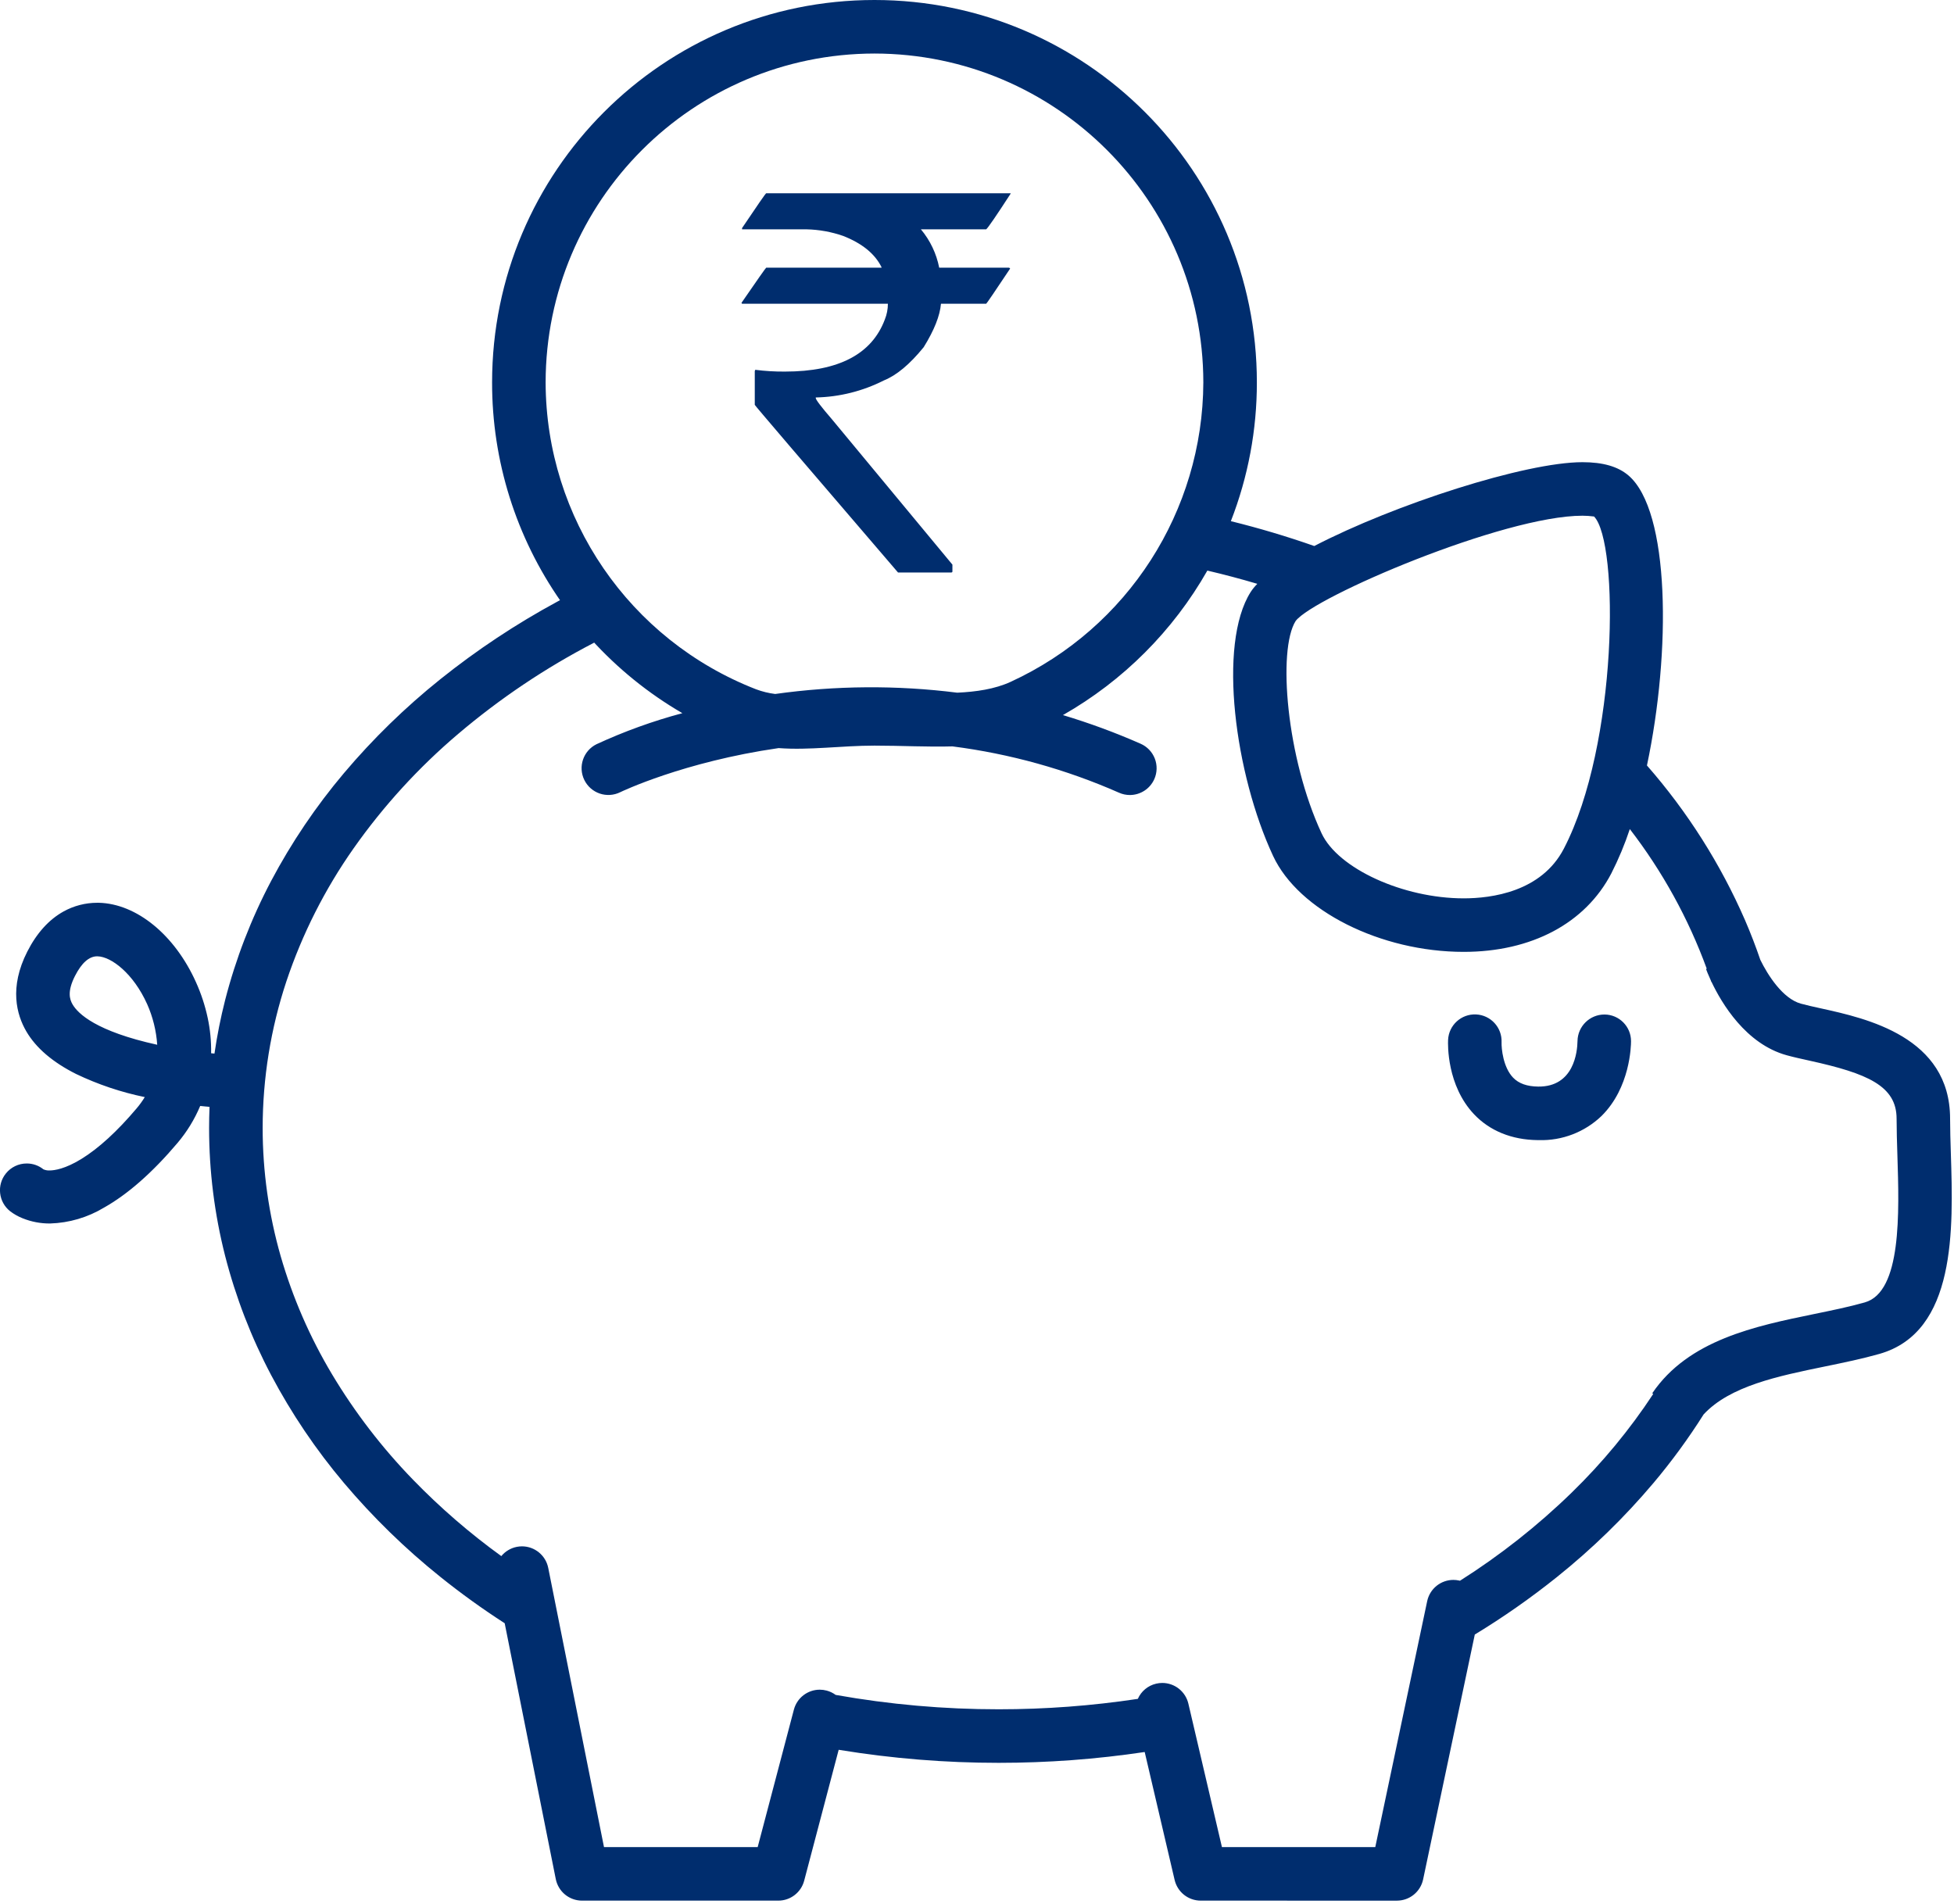 <?xml version="1.0" encoding="UTF-8"?>
<svg width="511px" height="498px" viewBox="0 0 511 498" version="1.1" xmlns="http://www.w3.org/2000/svg" xmlns:xlink="http://www.w3.org/1999/xlink">
    <!-- Generator: Sketch 52.2 (67145) - http://www.bohemiancoding.com/sketch -->
    <title>PPFCalculator</title>
    <desc>Created with Sketch.</desc>
    <defs>
        <rect id="path-1" x="0" y="0" width="512" height="512"></rect>
    </defs>
    <g id="Page-1" stroke="none" stroke-width="1" fill="none" fill-rule="evenodd">
        <g id="PPFCalculator" transform="translate(-1, -7)">
            <mask id="mask-2" fill="white">
                <use xlink:href="#path-1"></use>
            </mask>
            <g id="Rectangle"></g>
            <g mask="url(#mask-2)" fill="#002D6E" fill-rule="nonzero" id="Union_31">
                <g transform="translate(0, 7)">
                    <path d="M315,497.038 C313.421,497.036 311.889,496.502 310.651,495.523 C309.415,494.54 308.546,493.17 308.184,491.633 L300.355,458.17 C287.719,460.057 274.961,461.004 262.185,461.002 C248.244,461.007 234.326,459.879 220.568,457.629 L220.327,457.588 L211.305,491.822 C210.495,494.896 207.716,497.038 204.537,497.038 L153.21,497.038 C151.592,497.036 150.025,496.476 148.772,495.452 C147.522,494.424 146.666,492.996 146.346,491.41 L132.983,424.498 C127.173,420.751 121.561,416.706 116.168,412.38 C106.988,405.026 98.543,396.799 90.952,387.814 C83.617,379.121 77.234,369.667 71.913,359.614 C66.697,349.734 62.659,339.276 59.881,328.455 C57.096,317.521 55.685,306.283 55.681,295 C55.681,293.155 55.72,291.292 55.795,289.464 C54.986,289.392 54.162,289.311 53.351,289.225 C51.876,292.74 49.871,296.008 47.404,298.915 C40.873,306.633 34.41,312.315 28.196,315.807 C23.93,318.378 19.074,319.807 14.096,319.957 C11.622,319.977 9.169,319.509 6.877,318.579 C5.714,318.115 4.62,317.494 3.625,316.733 C2.17,315.578 1.238,313.888 1.037,312.041 C0.825,310.196 1.36,308.342 2.524,306.895 C3.85,305.227 5.866,304.258 7.997,304.264 C9.584,304.259 11.125,304.8 12.362,305.795 C12.861,306.013 13.404,306.113 13.948,306.088 C15.239,306.088 18.042,305.694 22.324,303.054 C26.815,300.285 31.656,295.854 36.714,289.874 C37.506,288.94 38.225,287.947 38.864,286.903 C32.652,285.628 26.62,283.599 20.9,280.861 C14.773,277.789 10.388,274.031 7.867,269.694 C5.346,265.357 3.36,258.246 8.135,248.859 C10.606,244.002 13.806,240.465 17.644,238.346 C20.325,236.867 23.337,236.09 26.399,236.087 C26.544,236.087 26.691,236.087 26.837,236.087 C36.718,236.327 46.692,244.477 52.247,256.849 C53.597,259.838 54.625,262.963 55.312,266.17 C55.962,269.216 56.264,272.325 56.212,275.439 L57.087,275.521 C57.771,270.817 58.7,266.151 59.872,261.544 C62.651,250.722 66.689,240.263 71.904,230.382 C77.227,220.331 83.609,210.879 90.943,202.187 C98.533,193.2 106.978,184.972 116.159,177.619 C125.721,169.963 135.95,163.179 146.722,157.348 L147.449,156.956 L147.669,157.272 C135.933,140.483 129.655,120.485 129.689,100 C129.689,44.772 174.461,-2.13162821e-14 229.689,-2.84217094e-14 C284.917,-2.84217094e-14 329.689,44.772 329.689,100 C329.703,112.415 327.397,124.723 322.889,136.29 C330.289,138.118 337.589,140.29 344.7,142.79 C365.7,131.89 399.895,120.867 414.834,120.867 C420.178,120.867 424.102,121.993 426.834,124.31 C437.749,133.56 438.026,170.296 431.7,200.182 C442.292,212.276 450.951,225.936 457.37,240.676 C458.837,244.081 460.165,247.529 461.354,251.02 C463.304,254.996 467.208,261.158 471.96,262.468 C473.505,262.894 475.317,263.289 477.277,263.721 C489.055,266.314 510.977,271.142 510.977,292.556 C510.977,295.356 511.077,298.451 511.177,301.695 C511.8,321.377 512.655,348.333 492.492,354.063 C488.022,355.333 483.18,356.335 478.253,357.347 C466.027,359.858 453.423,362.447 446.524,369.882 C442.566,376.152 438.185,382.145 433.41,387.818 C425.821,396.805 417.376,405.032 408.195,412.384 C401.358,417.867 394.172,422.9 386.681,427.45 L373.166,491.487 C372.833,493.058 371.971,494.467 370.725,495.479 C369.478,496.489 367.922,497.04 366.317,497.042 L315,497.038 Z M309.276,441.606 C310.53,442.589 311.411,443.969 311.776,445.52 L320.555,483.038 L360.655,483.038 L374.23,418.719 C374.564,417.137 375.436,415.719 376.696,414.705 C377.938,413.711 379.48,413.167 381.071,413.163 C381.559,413.163 382.046,413.214 382.523,413.315 C382.612,413.334 382.708,413.356 382.808,413.381 C393.319,406.726 403.112,399 412.029,390.326 C420.046,382.525 427.194,373.876 433.345,364.533 L433.087,364.358 C442.563,350.384 460.035,346.796 475.449,343.629 C480.026,342.689 484.526,341.772 488.678,340.592 C498.328,337.849 497.678,317.206 497.196,302.134 C497.089,298.734 496.987,295.489 496.987,292.551 C496.987,283.961 489.338,280.706 474.275,277.388 C472.051,276.899 469.999,276.443 468.246,275.959 C457.546,273.008 451.227,262.359 448.571,256.743 L448.532,256.786 L448.389,256.353 C447.705,254.876 447.297,253.802 447.15,253.398 L447.34,253.328 C442.54,240.199 435.755,227.883 427.221,216.811 C425.904,220.786 424.289,224.657 422.392,228.39 C415.609,241.44 401.537,248.925 383.784,248.925 C362.039,248.925 340.609,238.144 333.938,223.849 C324.002,202.564 319.381,168.521 328.064,154.82 C328.57,154.048 329.154,153.33 329.808,152.678 C325.508,151.401 321.136,150.242 316.742,149.214 C307.777,164.977 294.729,178.032 278.971,187.006 C285.893,189.082 292.679,191.584 299.292,194.498 C300.991,195.246 302.324,196.638 302.997,198.369 C303.669,200.099 303.627,202.026 302.879,203.725 C301.76,206.266 299.245,207.907 296.468,207.907 C295.498,207.905 294.538,207.7 293.651,207.307 C279.788,201.196 265.116,197.115 250.089,195.189 C243.523,195.375 236.689,194.989 229.689,194.989 C221.063,194.989 212.689,196.243 204.621,195.635 C179.73,199.227 163.502,207.023 163.187,207.177 C161.521,207.997 159.598,208.121 157.84,207.523 C156.083,206.925 154.635,205.653 153.815,203.987 C152.108,200.518 153.537,196.323 157.006,194.616 C164.241,191.273 171.75,188.56 179.451,186.505 C170.57,181.343 162.538,174.844 155.638,167.235 C155.888,167.511 156.14,167.785 156.393,168.058 C143.674,174.646 131.742,182.652 120.824,191.923 C110.472,200.702 101.279,210.763 93.466,221.862 C85.956,232.54 80.037,244.253 75.896,256.633 C71.791,269.008 69.696,281.962 69.689,295 C69.694,306.331 71.28,317.607 74.401,328.5 C77.532,339.343 82.051,349.735 87.847,359.419 C93.813,369.375 100.908,378.61 108.991,386.94 C116.096,394.268 123.828,400.96 132.1,406.94 C133.127,405.694 134.553,404.84 136.136,404.523 C136.59,404.432 137.051,404.386 137.514,404.386 C140.846,404.396 143.712,406.749 144.37,410.016 L158.953,483.034 L199.144,483.034 L208.614,447.091 C209.423,444.017 212.201,441.874 215.38,441.872 C215.983,441.873 216.584,441.951 217.167,442.105 C218.023,442.328 218.828,442.713 219.54,443.239 C233.617,445.747 247.888,447.005 262.187,446.999 C274.362,447.001 286.519,446.091 298.558,444.275 C299.443,442.264 301.224,440.789 303.365,440.295 C303.89,440.172 304.426,440.11 304.965,440.11 C306.53,440.114 308.048,440.641 309.28,441.606 L309.276,441.606 Z M20.617,255.206 C18.563,259.249 19.194,261.312 19.975,262.657 C21.393,265.095 26.155,269.71 42.114,273.218 C41.867,269.548 40.975,265.949 39.481,262.588 C35.886,254.588 30.112,250.174 26.502,250.088 L26.408,250.088 C24.3,250.084 22.351,251.807 20.621,255.206 L20.617,255.206 Z M339.842,162.381 C335.052,169.944 337.45,198.281 346.62,217.93 C350.92,227.143 367.937,234.93 383.78,234.93 C391.038,234.93 404.09,233.242 409.967,221.938 C424.126,194.698 424.467,141.783 417.854,135.055 C417.854,135.063 417.834,135.065 417.807,135.065 C416.822,134.933 415.83,134.867 414.836,134.865 C394.2,134.861 344.554,156.118 339.846,162.382 L339.842,162.381 Z M143.689,100 C143.767,135.521 165.597,167.367 198.7,180.25 C200.319,180.856 202.004,181.27 203.72,181.483 C219.505,179.265 235.514,179.152 251.329,181.145 C256.267,180.916 261.144,180.224 265.329,178.296 C295.918,164.217 315.564,133.674 315.69,100 C315.635,52.526 277.164,14.055 229.69,14 C182.216,14.055 143.744,52.526 143.689,100 Z M147.781,157.417 L147.7,157.301 L147.781,157.417 Z M403.108,298.152 C396.339,298.074 390.589,295.735 386.479,291.385 C379.367,283.857 379.64,273.155 379.695,271.96 C379.871,268.098 383.144,265.11 387.006,265.286 C390.851,265.461 393.834,268.708 393.683,272.554 C393.634,274.213 394.083,279.086 396.694,281.811 C398.176,283.354 400.326,284.121 403.27,284.154 C412.614,284.254 413.5,275.054 413.541,272.231 C413.611,268.387 416.746,265.307 420.591,265.306 C424.432,265.321 427.538,268.438 427.54,272.279 C427.54,273.501 427.325,284.427 419.828,291.838 C415.436,296.055 409.534,298.332 403.447,298.155 L403.108,298.152 Z M235.851,149.72 C210.874,120.623 198.385,106.009 198.384,105.876 L198.384,97.04 L198.517,96.708 C201.094,97.04 203.691,97.195 206.289,97.172 C220.284,97.172 228.986,92.633 232.396,83.554 C232.925,82.245 233.196,80.847 233.196,79.436 L195.196,79.436 C195.123,79.447 195.049,79.422 194.997,79.37 C194.944,79.317 194.92,79.243 194.931,79.17 C199.138,73.058 201.286,70.002 201.374,70.002 L231.533,70.002 L231.533,69.87 C229.806,66.371 226.462,63.647 221.502,61.699 C218.423,60.629 215.195,60.046 211.936,59.972 L195.063,59.972 L195.063,59.64 C199.138,53.573 201.241,50.54 201.374,50.54 L265.28,50.54 L265.28,50.672 C261.515,56.472 259.389,59.572 258.902,59.972 L241.829,59.972 C244.244,62.858 245.89,66.307 246.613,70 L264.813,70 C265.034,70.045 265.145,70.133 265.145,70.266 C261.071,76.378 258.989,79.434 258.9,79.434 L247.076,79.434 C246.809,82.579 245.304,86.365 242.559,90.793 C238.928,95.266 235.451,98.166 232.13,99.493 C226.606,102.294 220.522,103.815 214.33,103.943 L214.33,104.076 C214.33,104.519 215.725,106.357 218.515,109.59 L250.07,147.655 L250.07,149.448 C250.07,149.625 249.959,149.713 249.738,149.714 L235.851,149.72 Z"></path>
                </g>
            </g>
        </g>
    </g>
</svg>